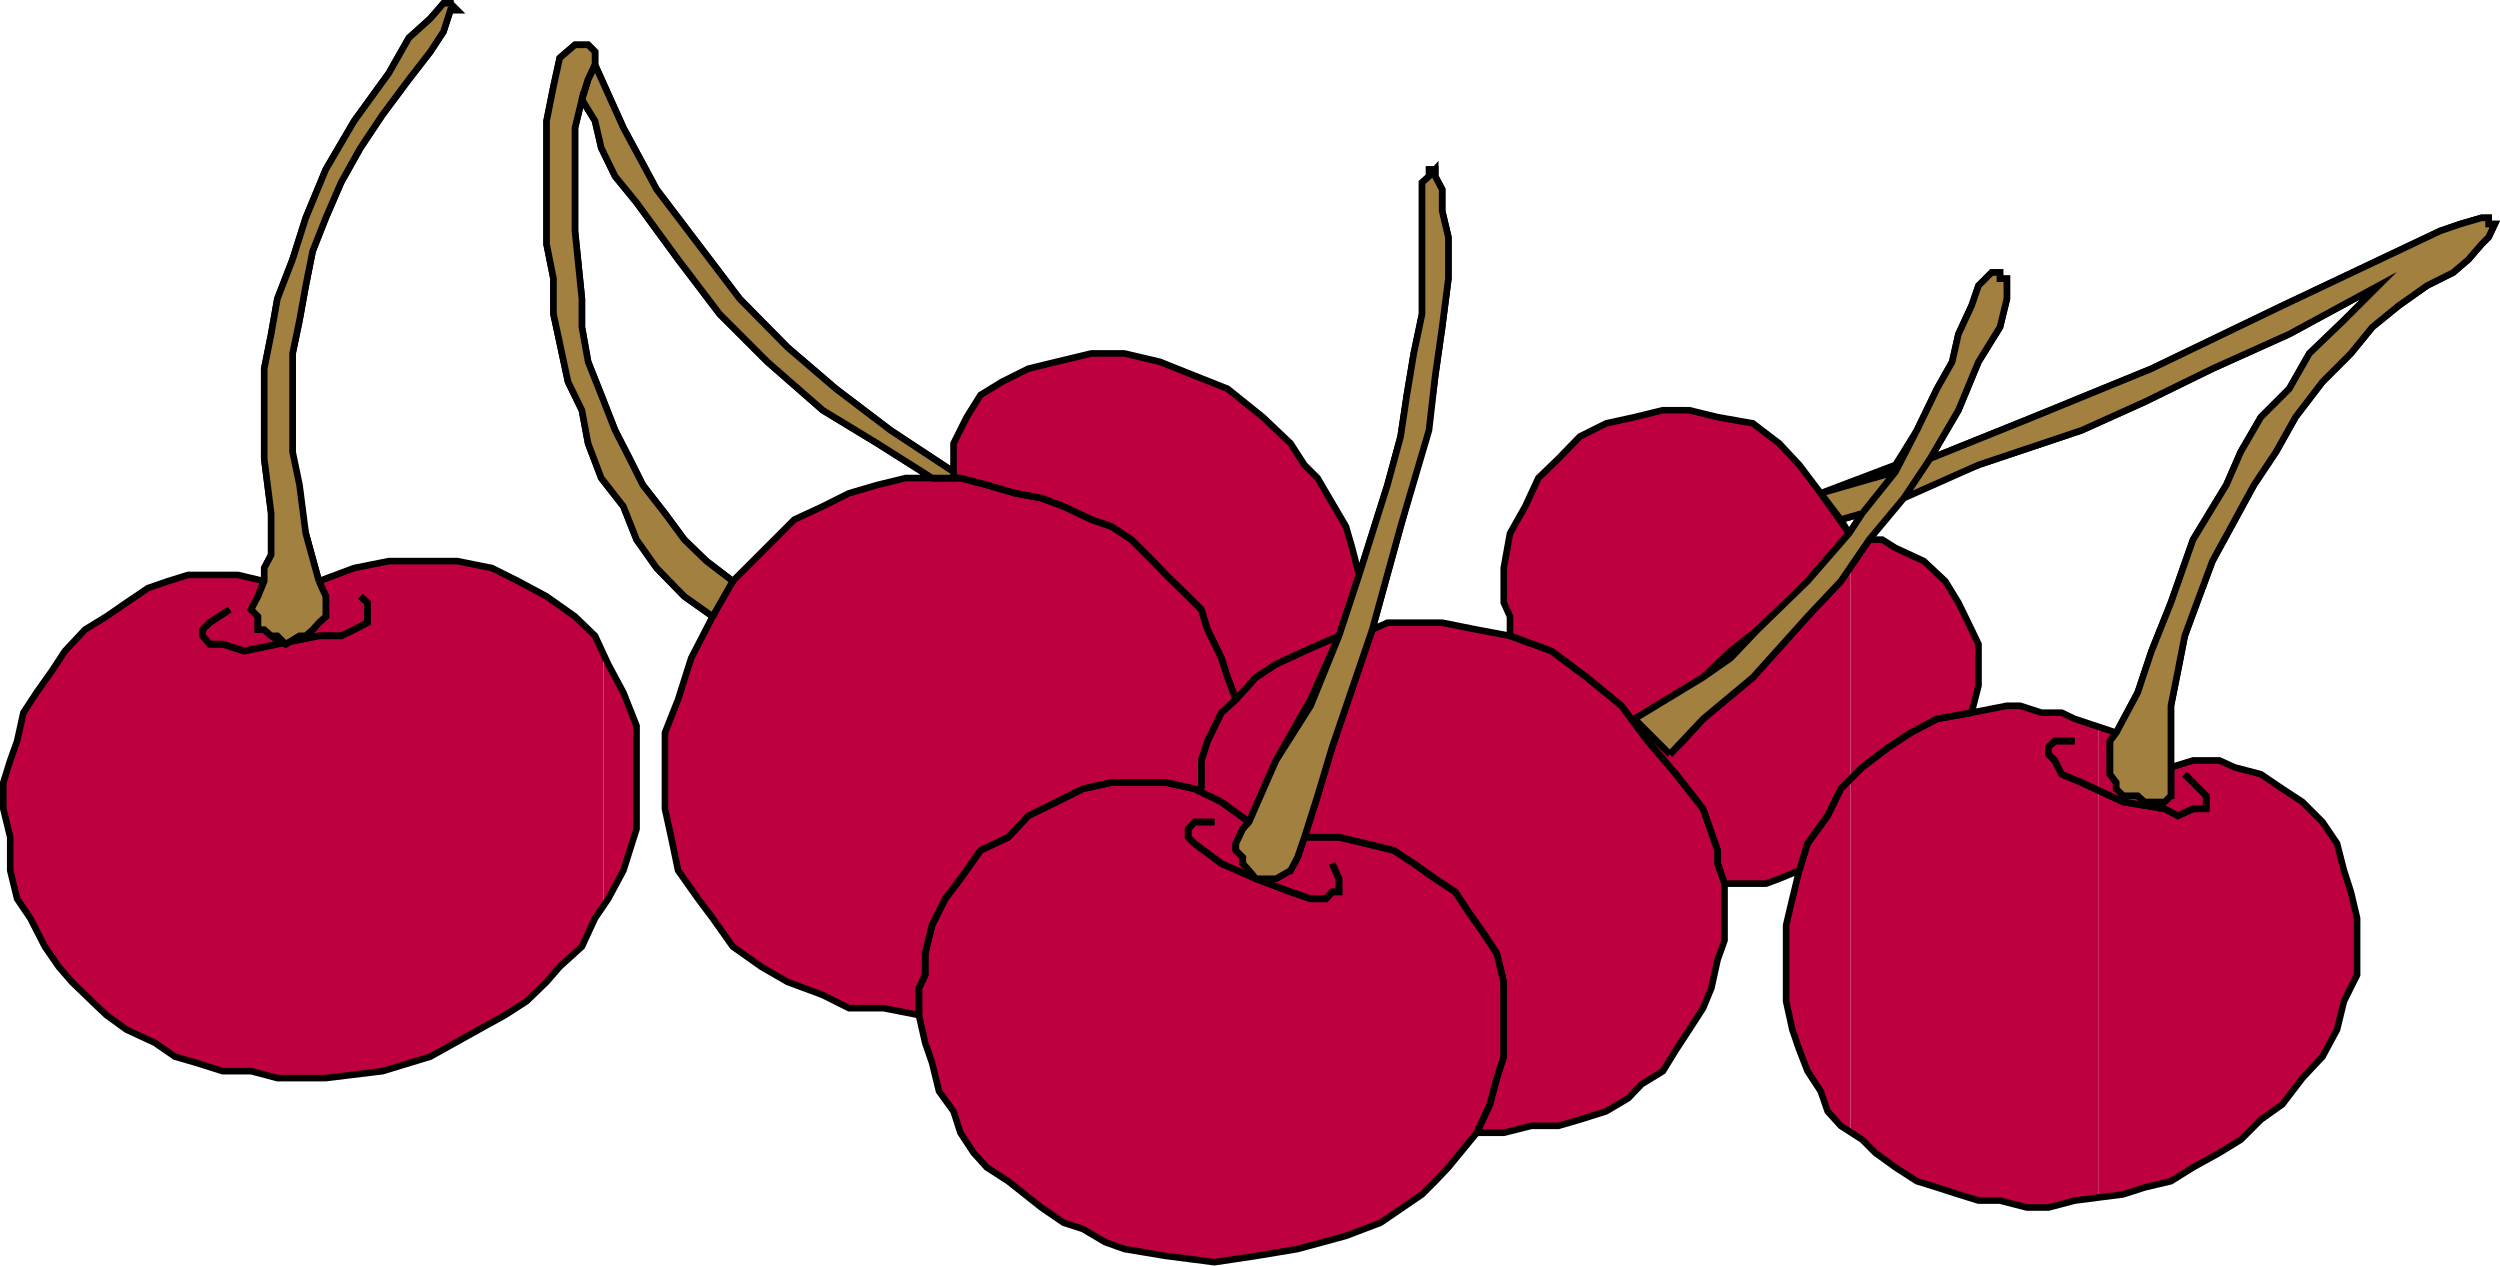 <svg xmlns="http://www.w3.org/2000/svg" width="361.228" height="182.855"><path fill="#bf0040" d="m87.18 131.273.698-1.399 2.2-4.101 1.898-6v-14.899l-1.898-4.8-2.2-4.098-.699-1.902v37.199"/><path fill="#bf0040" d="m87.18 94.074-1.204-2.2-2.898-2.8-4.102-2.899-4.098-2.199-3.8-1.902-5-1h-9.899l-5 1-5.101 1.902-1.899-6.902-1.902-8v-18l1-4.801.902-5 1-5 1.899-4.797 2.199-5.102 2.8-5 3.2-4.8 3.8-5.098 3.102-4 1.899-2.902 1-3.098v-1h-1l-1.899 2.2-3.101 2.8-2.899 5.098-5 6.902-4.101 7-2.899 7-1.902 6-2.2 5.7-.898 5.097-1 5v13l1 7.902v6l-1 1.899v1.902l-3.8-.902h-7.2l-2.902.902-2.899 1-3.101 2.098-2.899 2-3.101 1.902-2.899 3.098-1.902 2.902-2.2 3.098-1.898 2.902-.902 4.098-1 2.8-1 3.2v3.8l1 4.102v4.797l1 4.101 1.902 2.801 2.098 4.098 2 2.902 1.902 2.2 2.899 2.8 2.101 2 2.899 2.098 4.101 1.902 2.899 2 3.101.899 3.801 1.199h4.098l3.8 1h7l8.2-1 6.902-2.098 7-3.902 3.797-2.098 3.102-2 2.898-2.8 1.902-2.2 3.2-2.902 1.898-4.098 1.203-1.402v-37.2m.001-24.999 2.898 4.101 1.898 4.801 2.902 4.098 4 4.101 4.098 2.899-3.098 6-1.902 6-1.898 4.8v11l.898 4.102 1 4.797 2.902 4.101 2.098 2.801 2.902 4.098 4.098 2.902 3.8 2.2 5.102 1.898 3.801 1.902h5l5.098 1 .902 4 1 2.899 1 4.101 2.098 2.899 1 3.101 1.902 2.899 1.899 2.101 3.101 2 4.797 3.801 3.203 2.2 2.797.898 3.203 1.902 2.797 1 6 1 7 .898 6-.898 6-1 7-1.902 5-1.899 6-4.101 1.902-1.899 1.899-2 4.101-5h3.899l4-1h3.902l3.098-.902 3.8-1.2 3.2-1.898 1.902-2 3.098-1.902 1.902-3.098 1.899-2.902 2-3.098 1.199-2.902.902-4.098 1-2.8v-8.2h6l1.899-.699 2.898-1.203-1 4.101-.898 3.801v11l.898 4.098 1 2.902 1.203 3.098 1.899 2.902 1 2.899 1.898 2.101 1.402.801V76.574l-.199.5-1.203-2 1.402-.399v-5.101l-4.3 1.699-3.102-4.098-2.898-3.101-3.801-2.899-5.098-.902-4.101-1h-3.801l-4.098 1-4.101.902-3.801 1.899-3.098 3.199-2.902 2.8-1.899 4.102-2.199 3.899-.902 5v5l.902 2v2.8l-4.8-.898-5-1h-7.903l-2.2 1 4.102-14.902 4.098-14.899.902-6.902 1-7 .899-7v-6l-.899-3.797v-3.102l-1-1.898v-1l-.902 1-1 .898v19l-1.2 5.7-1 6-.898 6-1.902 7-4.098 13-1-3.899-.902-3.101-4.098-7-1.902-1.899-2-3.101-4-3.801-5.098-4.098-4.8-1.902-5-2-5.102-1.2h-4.797l-5 1.2-4.101 1-3.801 1.902-3.098 1.899-2 3.199-1.902 3.8v4.102l-9.098-6-7.902-6-7-6-6.899-7-6-7.902-6-7.899-4.8-8.898-2.899-6.703v9.8l1.7 3.903 3.097 3.797 6 8.203 6 7.898 6.902 6.899 8 7 7.899 4.8 7.902 5h-3.8l-4.102 1-4.098 1.2-3.8 1.902-4.102 1.899-2.899 2.902-3.101 3.098-2.899 2.902-3.8-2.902-3.2-3.098-2.8-3.8-3.2-4.102-1.902-3.801-2.098-4.098-1.699-4.8v11.699"/><path fill="#bf0040" d="m87.18 57.374-.302-.3-1.902-4.801-.898-5v-4.098l-1-9.8v-14.9l1-4.102 1.898 3.102.902 3.898.301.2v-9.801l-1.203-2.399V7.476l-1-1h-1.898l-2.2 1.898-.902 4.102-1 5v17.797l1 5v5.101l2.102 9.801 2 4.098.898 4.8 1.902 5h.301V57.375m180.199 106.101 1.7 1.2 1.898 1.898 2.902 2.101 3.098 2 2.902.899 3.098 1 2.902.902h3.098l3.902 1h3.098l3.8-1 3.403-.402v-68l-3.402-1.2-1.899-.898h-2.902l-3.098-1h-1.902l-5.098 1 1-3.902v-6l-1-2.098-1.902-3.902-1.898-3.098-3.102-2.902-4.098-1.899-1.902-1.199h-1.898l5-6.703 10.8-4.098 14.899-5 2.402-1v-4.8l-9.402 3.898-14.899 6 4.098-7 2.902-7 3.098-5 1-4.098v-2.902h-1v-.899h-1.2l-1.898 1.899-1 2.902-1.902 4.098-.898 4-2.2 3.902-2.902 6-3.098 5-6.5 2.399v5.101l1.7-.5-1.7 2.399v86.902"/><path fill="#bf0040" d="m303.18 173.074 3.597-.5 3.101-1 3.801-.899 3.2-2 3.8-2.101 3.098-1.899 2.902-2.902 3.098-2.2 2.902-3.8 2.899-3.098 2.101-3.902 1-4.098 1.899-3.8v-8.2l-.899-3.8-1-3.102-1-3.899-2.101-3.101-2.899-2.899-2.902-1.898-3.098-2.102-3.8-1-2.2-1h-3.8l-3.2 1v-8.898l1-5 1-5.102 2.098-5.699 1.902-5.101 6-11 3.2-4.801 2.8-5 3.899-5.098 4.101-4.101 3.098-3.801 3.8-3.098 4.102-2.902 3.797-1.899 2.203-1.898 1.899-2.203 1-1 .898-1.899h-.898v-.898h-1l-3.102.898-2.898 1-22.801 10.801-18.899 9.098-7.699 3.101v4.801l6.7-3.101 9.8-4.801 11.098-5 12.902-7-5 5-5 4.8-2.902 5.102-4.098 4.098-2.902 5-2.098 4.8-4.8 7.903-3.2 9.098-2.8 7-2 6-3.102 5.8-2.598-.8v68"/><path fill="none" stroke="#000" stroke-miterlimit="10" stroke-width=".952" d="M38.18 83.976v-1.902l1-1.899v-6l-1-7.902v-13l1-5 .898-5.098 2.199-5.699 1.902-6 2.899-7 4.101-7 5-6.902 2.899-5.098 3.101-2.8 1.899-2.2h1v1l-1 3.098-1.899 2.902-3.101 4-3.801 5.098-3.2 4.8-2.8 5-2.2 5.102-1.898 4.797-1 5-.902 5-1 4.8v18l1.902 8 1.899 6.903 5.101-1.902 5-1h9.899l5 1 3.8 1.902 4.098 2.2 4.102 2.898 2.898 2.8 1.902 4.102 2.2 4.098 1.898 4.8v14.899l-1.898 6-2.2 4.101-1.902 2.801-1.898 4.098-3.2 2.902-1.902 2.2-2.898 2.8-3.102 2-3.797 2.098-7 3.902-6.902 2.098-8.2 1h-7l-3.8-1h-4.098l-3.8-1.2-3.102-.898-2.899-2-4.101-1.902-2.899-2.098-2.101-2-2.899-2.8-1.902-2.2-2-2.902-2.098-4.098-1.902-2.8-1-4.102v-4.797l-1-4.102v-3.8l1-3.2 1-2.8.902-4.098 1.899-2.902 2.199-3.098 1.902-2.902 2.899-3.098 3.101-1.902 2.899-2 3.101-2.098 2.899-1 2.902-.902h7.2l3.8.902m94.598 62.699-5.098-1h-5l-3.8-1.902-5.102-1.899-3.801-2.199-4.098-2.902-2.902-4.098-2.098-2.8-2.902-4.102-1-4.797-.898-4.102v-11l1.898-4.8 1.902-6 3.098-6-4.098-2.899-4-4.101-2.902-4.098-1.898-4.8-3.2-4.102-1.902-5-.898-4.801-2-4.098-2.102-9.8v-5.102l-1-5V17.476l1-5 .902-4.102 2.2-1.898h1.898l1 1v1.898l4.102 9.102 4.8 8.898 6 7.899 6 7.902 6.899 7 7 6 7.902 6 9.098 6v-4.101l1.902-3.801 2-3.2 3.098-1.898 3.8-1.902 4.102-1 5-1.2h4.797l5.102 1.2 5 2 4.8 1.902 5.098 4.098 4 3.8 2 3.102 1.902 1.899 4.098 7 .902 3.101 1 3.899 4.098-13 1.902-7 .899-6 1-6 1.199-5.7v-19l1-.898.902-1v1l1 1.898v3.102l.899 3.797v6l-.899 7-1 7-.902 6.902-4.098 14.899-4.101 14.902 2.199-1h7.902l5 1 4.801.898v-2.8l-.902-2v-5l.902-5 2.2-3.899 1.898-4.101 2.902-2.801 3.098-3.2 3.8-1.898 4.102-.902 4.098-1h3.8l4.102 1 5.098.902 3.8 2.899 2.899 3.101 3.102 4.098 10.8-4.098 3.098-5 2.902-6 2.2-3.902.898-4 1.902-4.098 1-2.902 1.899-1.899h1.199v.899h1v2.902l-1 4.098-3.098 5-2.902 7-4.098 7 14.899-6 17.101-7 18.899-9.098 22.8-10.8 2.899-1 3.102-.899h1v.898h.898l-.898 1.899-1 1-1.899 2.203-2.203 1.898-3.797 1.899-4.101 2.902-3.801 3.098-3.098 3.8-4.101 4.102-3.899 5.098-2.8 5-3.2 4.8-6 11-1.902 5.102-2.098 5.7-1 5.101-1 5v8.898l3.2-1h3.8l2.2 1 3.8 1 3.098 2.102 2.902 1.898 2.899 2.899 2.101 3.101 1 3.899 1 3.101.899 3.801v8.2l-1.899 3.8-1 4.098-2.101 3.902-2.899 3.098-2.902 3.8-3.098 2.2-2.902 2.902-3.098 1.899-3.8 2.101-3.2 2-3.8.899-3.102 1-7 .902-3.801 1h-3.098l-3.902-1h-3.098l-2.902-.902-3.098-1-2.902-.899-3.098-2-2.902-2.101-1.898-1.899-3.102-2-1.898-2.101-1-2.899-1.899-2.902-1.203-3.098-1-2.902-.898-4.098v-11l.898-3.8 1-4.102-2.898 1.203-1.899.7h-6v8.198l-1 2.801-.902 4.098-1.2 2.902-2 3.098-1.898 2.902-1.902 3.098-3.098 1.902-1.902 2-3.2 1.899-3.8 1.199-3.098.902h-3.902l-4 1h-3.899l-4.101 5-1.899 2-1.902 1.899-6 4.101-5 1.899-7 1.902-6 1-6 .898-7-.898-6-1-2.797-1-3.203-1.902-2.797-.899-3.203-2.199-4.797-3.8-3.101-2-1.899-2.102-1.902-2.899-1-3.101-2.098-2.899-1-4.101-1-2.899-.902-4"/><path fill="none" stroke="#000" stroke-miterlimit="10" stroke-width=".952" d="m105.878 83.976-3.8-2.902-3.2-3.098-2.8-3.8-3.2-4.102-1.902-3.801-2.098-4.098-2-5.101-1.902-4.801-.898-5v-4.098l-1-9.8v-14.9l1-4.102 1.898 3.102.902 3.898 2 4.102 3.098 3.797 6 8.203 6 7.898 6.902 6.899 8 7 7.899 4.8 7.902 5h-3.8l-4.102 1-4.098 1.2-3.8 1.902-4.102 1.899-2.899 2.902-3.101 3.098-2.899 2.902m160.098-8.901 3.102-.899-1.899 2.899-1.203-2m4.102 2.902 5-6.703 10.8-4.098 14.899-5 9.101-4.101 9.801-4.801 11.098-5 12.902-7-5 5-5 4.8-2.902 5.102-4.098 4.098-2.902 5-2.098 4.8-4.8 7.903-3.2 9.098-2.8 7-2 6-3.102 5.8-6-2-1.899-.898h-2.902l-3.098-1h-1.902l-5.098 1 1-3.902v-6l-1-2.098-1.902-3.902-1.898-3.098-3.102-2.902-4.098-1.899-1.902-1.199h-1.898m-224 6 1 2.2v2.898l-1 .902-.899 1-1 .898h-.902l-2 1.2-2.098-1.2-1-.898h-.902v-1.902l-1-1 1-1.899.902-2.199"/><path fill="none" stroke="#000" stroke-miterlimit="10" stroke-width=".952" d="m46.078 83.976 1 2.2v2.898l-1 .902-.899 1-1 .898h-.902l-2 1.2-2.098-1.2-1-.898h-.902v-1.902l-1-1 1-1.899.902-2.199"/><path fill="none" stroke="#000" stroke-miterlimit="10" stroke-width=".952" d="m33.18 88.074-2.903 1.902-1 1v.898l1 1.2h1.902l3.098 1 4.8-1 6-1.2h3.2l1.902-.898 1.899-1v-2.902l-1-.899"/><path fill="none" stroke="#000" stroke-miterlimit="10" stroke-width=".952" d="m33.18 88.074-2.903 1.902-1 1v.898l1 1.2h1.902l3.098 1 4.8-1 6-1.2h3.2l1.902-.898 1.899-1v-2.902l-1-.899m50.898 2.899 1-2 1.902-3.098"/><path fill="none" stroke="#000" stroke-miterlimit="10" stroke-width=".952" d="m102.976 89.074 1-2 1.902-3.098m-21.8-69.602.898-2.898 1-2.102"/><path fill="none" stroke="#000" stroke-miterlimit="10" stroke-width=".952" d="m84.078 14.374.898-2.898 1-2.102m51.801 58.801v.899m0-.899v.899m-3.097 0h4.097l3.8 1 4.102 1.199 3.797.703 3.203 1.2 4 1.898 2.899 1 2.898 1.902 3.102 3.098 1.898 2 3.203 3.101 1.899 1.899.898 2.902 2 4.098.902 2.8 1.2 3.2"/><path fill="none" stroke="#000" stroke-miterlimit="10" stroke-width=".952" d="M134.68 69.074h4.097l3.8 1 4.102 1.199 3.797.703 3.203 1.2 4 1.898 2.899 1 2.898 1.902 3.102 3.098 1.898 2 3.203 3.101 1.899 1.899.898 2.902 2 4.098.902 2.8 1.2 3.2"/><path fill="none" stroke="#000" stroke-miterlimit="10" stroke-width=".952" d="m193.476 91.874-5 2.2-4.098 1.902-2.902 1.898-2.898 3.2-2.102 1.902-2 4.098-.898 2.8v4.102"/><path fill="none" stroke="#000" stroke-miterlimit="10" stroke-width=".952" d="m193.476 91.874-5 2.2-4.098 1.902-2.902 1.898-2.898 3.2-2.102 1.902-2 4.098-.898 2.8v4.102m1.898 4.797h-2.898l-.899 1v1.203l.899.898 3.898 2.899 5 2.203 5 1.898 2.902 1h2.2l.898-1h1v-1.898l-1-2.203"/><path fill="none" stroke="#000" stroke-miterlimit="10" stroke-width=".952" d="M175.476 118.773h-2.898l-.899 1v1.203l.899.898 3.898 2.899 5 2.203 5 1.898 2.902 1h2.2l.898-1h1v-1.898l-1-2.203"/><path fill="none" stroke="#000" stroke-miterlimit="10" stroke-width=".952" d="m213.378 163.675 1.899-4.101 1-3.801 1-3.098v-10.8l-1-4.102-1.899-2.899-2.199-3.101-1.902-2.899-2.899-1.898-3.101-2.203-2.899-1.899-4.101-1-3.801-.898h-5"/><path fill="none" stroke="#000" stroke-miterlimit="10" stroke-width=".952" d="m213.378 163.675 1.899-4.101 1-3.801 1-3.098v-10.8l-1-4.102-1.899-2.899-2.199-3.101-1.902-2.899-2.899-1.898-3.101-2.203-2.899-1.899-4.101-1-3.801-.898h-5m9.801-30-5.801 17-2.098 7-1.902 6-1 2.898-1 1.899h-.898l-2.2 1.203h-1.902l-1-1.203-.898-1v-.899l-1-1v-1l1-2.101.898-1 3.902-8.899 5-8.8 4.098-9.2 2.902-8.8"/><path fill="none" stroke="#000" stroke-miterlimit="10" stroke-width=".952" d="m198.277 90.976-5.801 17-2.098 7-1.902 6-1 2.898-1 1.899h-.898l-2.2 1.203h-1.902l-1-1.203-.898-1v-.899l-1-1v-1l1-2.101.898-1 3.902-8.899 5-8.8 4.098-9.2 2.902-8.8"/><path fill="none" stroke="#000" stroke-miterlimit="10" stroke-width=".952" d="m180.476 118.773-4-2.899-3.898-1.898-4.102-.902h-7.898l-4.102.902-3.797 1.898-4.101 2-2.899 3.102-4 1.898-2.902 4.102-2.2 2.898-1.898 3.801-1 4.098v3.101l-.902 1.899v3.902"/><path fill="none" stroke="#000" stroke-miterlimit="10" stroke-width=".952" d="m180.476 118.773-4-2.899-3.898-1.898-4.102-.902h-7.898l-4.102.902-3.797 1.898-4.101 2-2.899 3.102-4 1.898-2.902 4.102-2.2 2.898-1.898 3.801-1 4.098v3.101l-.902 1.899v3.902m116.403-19-1-2.902v-1.899l-2.102-6-3.899-5-4.101-4.8-3.801-5.098-5-4.102-5.098-3.8-6-2.2"/><path fill="none" stroke="#000" stroke-miterlimit="10" stroke-width=".952" d="m249.18 127.675-1-2.902v-1.899l-2.102-6-3.899-5-4.101-4.8-3.801-5.098-5-4.102-5.098-3.8-6-2.2m18.001 12 9.898-6 4-3.8 3.898-3.098 4.102-3.902 3.101-3.098 6-6.902"/><path fill="none" stroke="#000" stroke-miterlimit="10" stroke-width=".952" d="m236.18 103.874 9.898-6 4-3.8 3.898-3.098 4.102-3.902 3.101-3.098 6-6.902m1.899-2.899 4.8-7m-4.8 7 4.8-7m5-.902-3.8 5m3.8-5-3.8 5m-12 0 4.101 5.8m-4.101-5.8 4.101 5.8m-1.203-1.999 3.102-.899m-3.102.899 3.102-.899m1 3.801-4.102 6-4.797 5.098-7.902 8.8-7.2 6-2.898 3.2-1.902 1.902"/><path fill="none" stroke="#000" stroke-miterlimit="10" stroke-width=".952" d="m270.078 77.976-4.102 6-4.797 5.098-7.902 8.8-7.2 6-2.898 3.2-1.902 1.902m18.699 16.797 1.203-3.899 2.899-4 1.898-3.898 3.102-3.102 3.8-2.898 3.2-2.102 3.8-2 5-.898"/><path fill="none" stroke="#000" stroke-miterlimit="10" stroke-width=".952" d="m259.976 125.773 1.203-3.899 2.899-4 1.898-3.898 3.102-3.102 3.8-2.898 3.2-2.102 3.8-2 5-.898m20.899 2.898-.899 1.2v4.8l.899 1.2v.902l3.101 1 1 .898h1.899l1-.898h.902v-4.102"/><path fill="none" stroke="#000" stroke-miterlimit="10" stroke-width=".952" d="m305.777 105.874-.899 1.2v4.8l.899 1.2v.902l3.101 1 1 .898h1.899l1-.898h.902v-4.102"/><path fill="none" stroke="#000" stroke-miterlimit="10" stroke-width=".952" d="m315.68 111.874 2.097 2.102 1 1v1.898h-1.899l-2.199 1-1.902-1-6-1-6-2.8-2.899-1.2-1-2-.902-.898v-1l.902-.902h2.899"/><path fill="none" stroke="#000" stroke-miterlimit="10" stroke-width=".952" d="m315.68 111.874 2.097 2.102 1 1v1.898h-1.899l-2.199 1-1.902-1-6-1-6-2.8-2.899-1.2-1-2-.902-.898v-1l.902-.902h2.899"/><path fill="#a18040" d="m46.078 83.976 1 2.2v2.898l-1 .902-.899 1-1 .898h-.902l-2 1.2-1.2-1.2h-.898l-1-.898h-.902v-1.902l-1-1 1-1.899.902-2.199v-1.902l1-1.899v-6l-1-7.902v-13l1-5 .899-5.098 2.199-5.699 1.902-6 2.899-7 4.101-7 5-6.902 2.899-5.098 3.101-2.8 1.899-2.2h1l1 1h-1l-1 3.098-1.899 2.902-3.101 4-3.801 5.098-3.2 4.8-2.8 5-2.2 5.102-1.898 4.797-1 5-.902 5-1 4.8v14.2l1 4.8.902 7 1.899 6.903m56.898 5.098-4.098-2.899-4-4.101-2.902-4.098-1.898-4.8-3.2-4.102-1.902-5-.898-4.801-2-4.098-2.102-9.8v-5.102l-1-5V17.476l1-5 .902-4.102 2.2-1.898h1.898l1 1v1.898l4.102 9.102 4.8 8.898 6 7.899 6 7.902 6.899 7 7 6 7.902 6 9.098 6v.899h-3.098l-7.902-5-7.899-4.801-8-7-6.902-6.899-6-7.898-6-8.203-3.098-3.797-2-4.102-.902-3.898-1.898-3.102-1 4.102v14.898l1 9.801v4.098l.898 5 1.902 4.8 2 5.102 2.098 4.098 1.902 3.8 3.2 4.102 2.8 3.801 3.2 3.098 3.8 2.902-2.902 5.098m85.5 31.902-1 2.898-1 1.899-2.098 1.203h-2.902l-1-1.203-.898-1v-.899l-1-1v-1l1-2.101.898-1 3.902-8.899 5-7.898 4.098-10.102 2.902-8.8 4.098-13 1.902-7 .899-6 1-6 1.199-5.7v-19l1-.898v-1h.902v1l1 1.898v3.102l.899 3.797v6l-.899 7-1 7-.902 7.902-4.098 13.899-4.101 14.902-5.801 17-2.098 7-1.902 6m52.801-12-5.098-5.102 9.899-6 4-2.8 3.898-4.098 7.203-7 6-6.902 1.899-2.899-3.102.899-2.898-3.801 10.8-3.098 3.098-6 2.902-6 2.2-3.902.898-4 1.902-4.098 1-2.902 1.899-1.899h1.199v.899h1v2.902l-1 4.098-3.098 5-2.902 7-4.098 7 14.899-6 17.101-7 18.899-9.098 22.8-10.8 2.899-1 3.102-.899h1v.898h.898l-.898 1.899-1 1-1.899 2.203-2.203 1.898-3.797 1.899-4.101 2.902-3.801 3.098-3.098 3.8-4.101 4.102-3.899 5.098-2.8 5-3.2 4.8-6 11-1.902 5.102-2.098 5.7-1 5.101-1 5v13l-.902.898h-2.899l-1-.898h-2.101l-1-1v-.902l-.899-1.2v-4.8l.899-1.2 3.101-5.8 2-6 2.801-7 3.2-9.098 4.8-7.902 2.098-4.801 2.902-5 4.098-4.098 2.902-5.101 5-4.801 5-5-12.902 7-11.098 5-9.8 4.8-9.102 4.102-14.899 5-10.8 4.801-5 6-4.102 6-4.797 5.098-7.902 8.8-7.2 6-4.8 5.102"/><path fill="none" stroke="#000" stroke-miterlimit="10" stroke-width=".952" d="m46.078 83.976 1 2.2v2.898l-1 .902-.899 1-1 .898h-.902l-2 1.2-1.2-1.2h-.898l-1-.898h-.902v-1.902l-1-1 1-1.899.902-2.199v-1.902l1-1.899v-6l-1-7.902v-13l1-5 .899-5.098 2.199-5.699 1.902-6 2.899-7 4.101-7 5-6.902 2.899-5.098 3.101-2.8 1.899-2.2h1l1 1h-1l-1 3.098-1.899 2.902-3.101 4-3.801 5.098-3.2 4.8-2.8 5-2.2 5.102-1.898 4.797-1 5-.902 5-1 4.8v14.2l1 4.8.902 7 1.899 6.903m56.898 5.098-4.098-2.899-4-4.101-2.902-4.098-1.898-4.8-3.2-4.102-1.902-5-.898-4.801-2-4.098-2.102-9.8v-5.102l-1-5V17.476l1-5 .902-4.102 2.2-1.898h1.898l1 1v1.898l4.102 9.102 4.8 8.898 6 7.899 6 7.902 6.899 7 7 6 7.902 6 9.098 6v.899h-3.098l-7.902-5-7.899-4.801-8-7-6.902-6.899-6-7.898-6-8.203-3.098-3.797-2-4.102-.902-3.898-1.898-3.102-1 4.102v14.898l1 9.801v4.098l.898 5 1.902 4.8 2 5.102 2.098 4.098 1.902 3.8 3.2 4.102 2.8 3.801 3.2 3.098 3.8 2.902-2.902 5.098m85.5 31.902-1 2.898-1 1.899-2.098 1.203h-2.902l-1-1.203-.898-1v-.899l-1-1v-1l1-2.101.898-1 3.902-8.899 5-7.898 4.098-10.102 2.902-8.8 4.098-13 1.902-7 .899-6 1-6 1.199-5.7v-19l1-.898v-1h.902v1l1 1.898v3.102l.899 3.797v6l-.899 7-1 7-.902 7.902-4.098 13.899-4.101 14.902-5.801 17-2.098 7-1.902 6m52.801-12-5.098-5.102 9.899-6 4-2.8 3.898-4.098 7.203-7 6-6.902 1.899-2.899-3.102.899-2.898-3.801 10.8-3.098 3.098-6 2.902-6 2.2-3.902.898-4 1.902-4.098 1-2.902 1.899-1.899h1.199v.899h1v2.902l-1 4.098-3.098 5-2.902 7-4.098 7 14.899-6 17.101-7 18.899-9.098 22.8-10.8 2.899-1 3.102-.899h1v.898h.898l-.898 1.899-1 1-1.899 2.203-2.203 1.898-3.797 1.899-4.101 2.902-3.801 3.098-3.098 3.8-4.101 4.102-3.899 5.098-2.8 5-3.2 4.8-6 11-1.902 5.102-2.098 5.7-1 5.101-1 5v13l-.902.898h-2.899l-1-.898h-2.101l-1-1v-.902l-.899-1.2v-4.8l.899-1.2 3.101-5.8 2-6 2.801-7 3.2-9.098 4.8-7.902 2.098-4.801 2.902-5 4.098-4.098 2.902-5.101 5-4.801 5-5-12.902 7-11.098 5-9.8 4.8-9.102 4.102-14.899 5-10.8 4.801-5 6-4.102 6-4.797 5.098-7.902 8.8-7.2 6-4.8 5.102m27.801-34.801 4.8-6m-4.8 6 4.8-6m5-1.902-3.8 5.703m3.8-5.703-3.8 5.703"/><path fill="none" stroke="#000" stroke-miterlimit="10" stroke-width=".952" d="m84.078 14.374.898-2.898 1-2.102"/><path fill="none" stroke="#000" stroke-miterlimit="10" stroke-width=".952" d="m84.078 14.374.898-2.898 1-2.102"/></svg>
